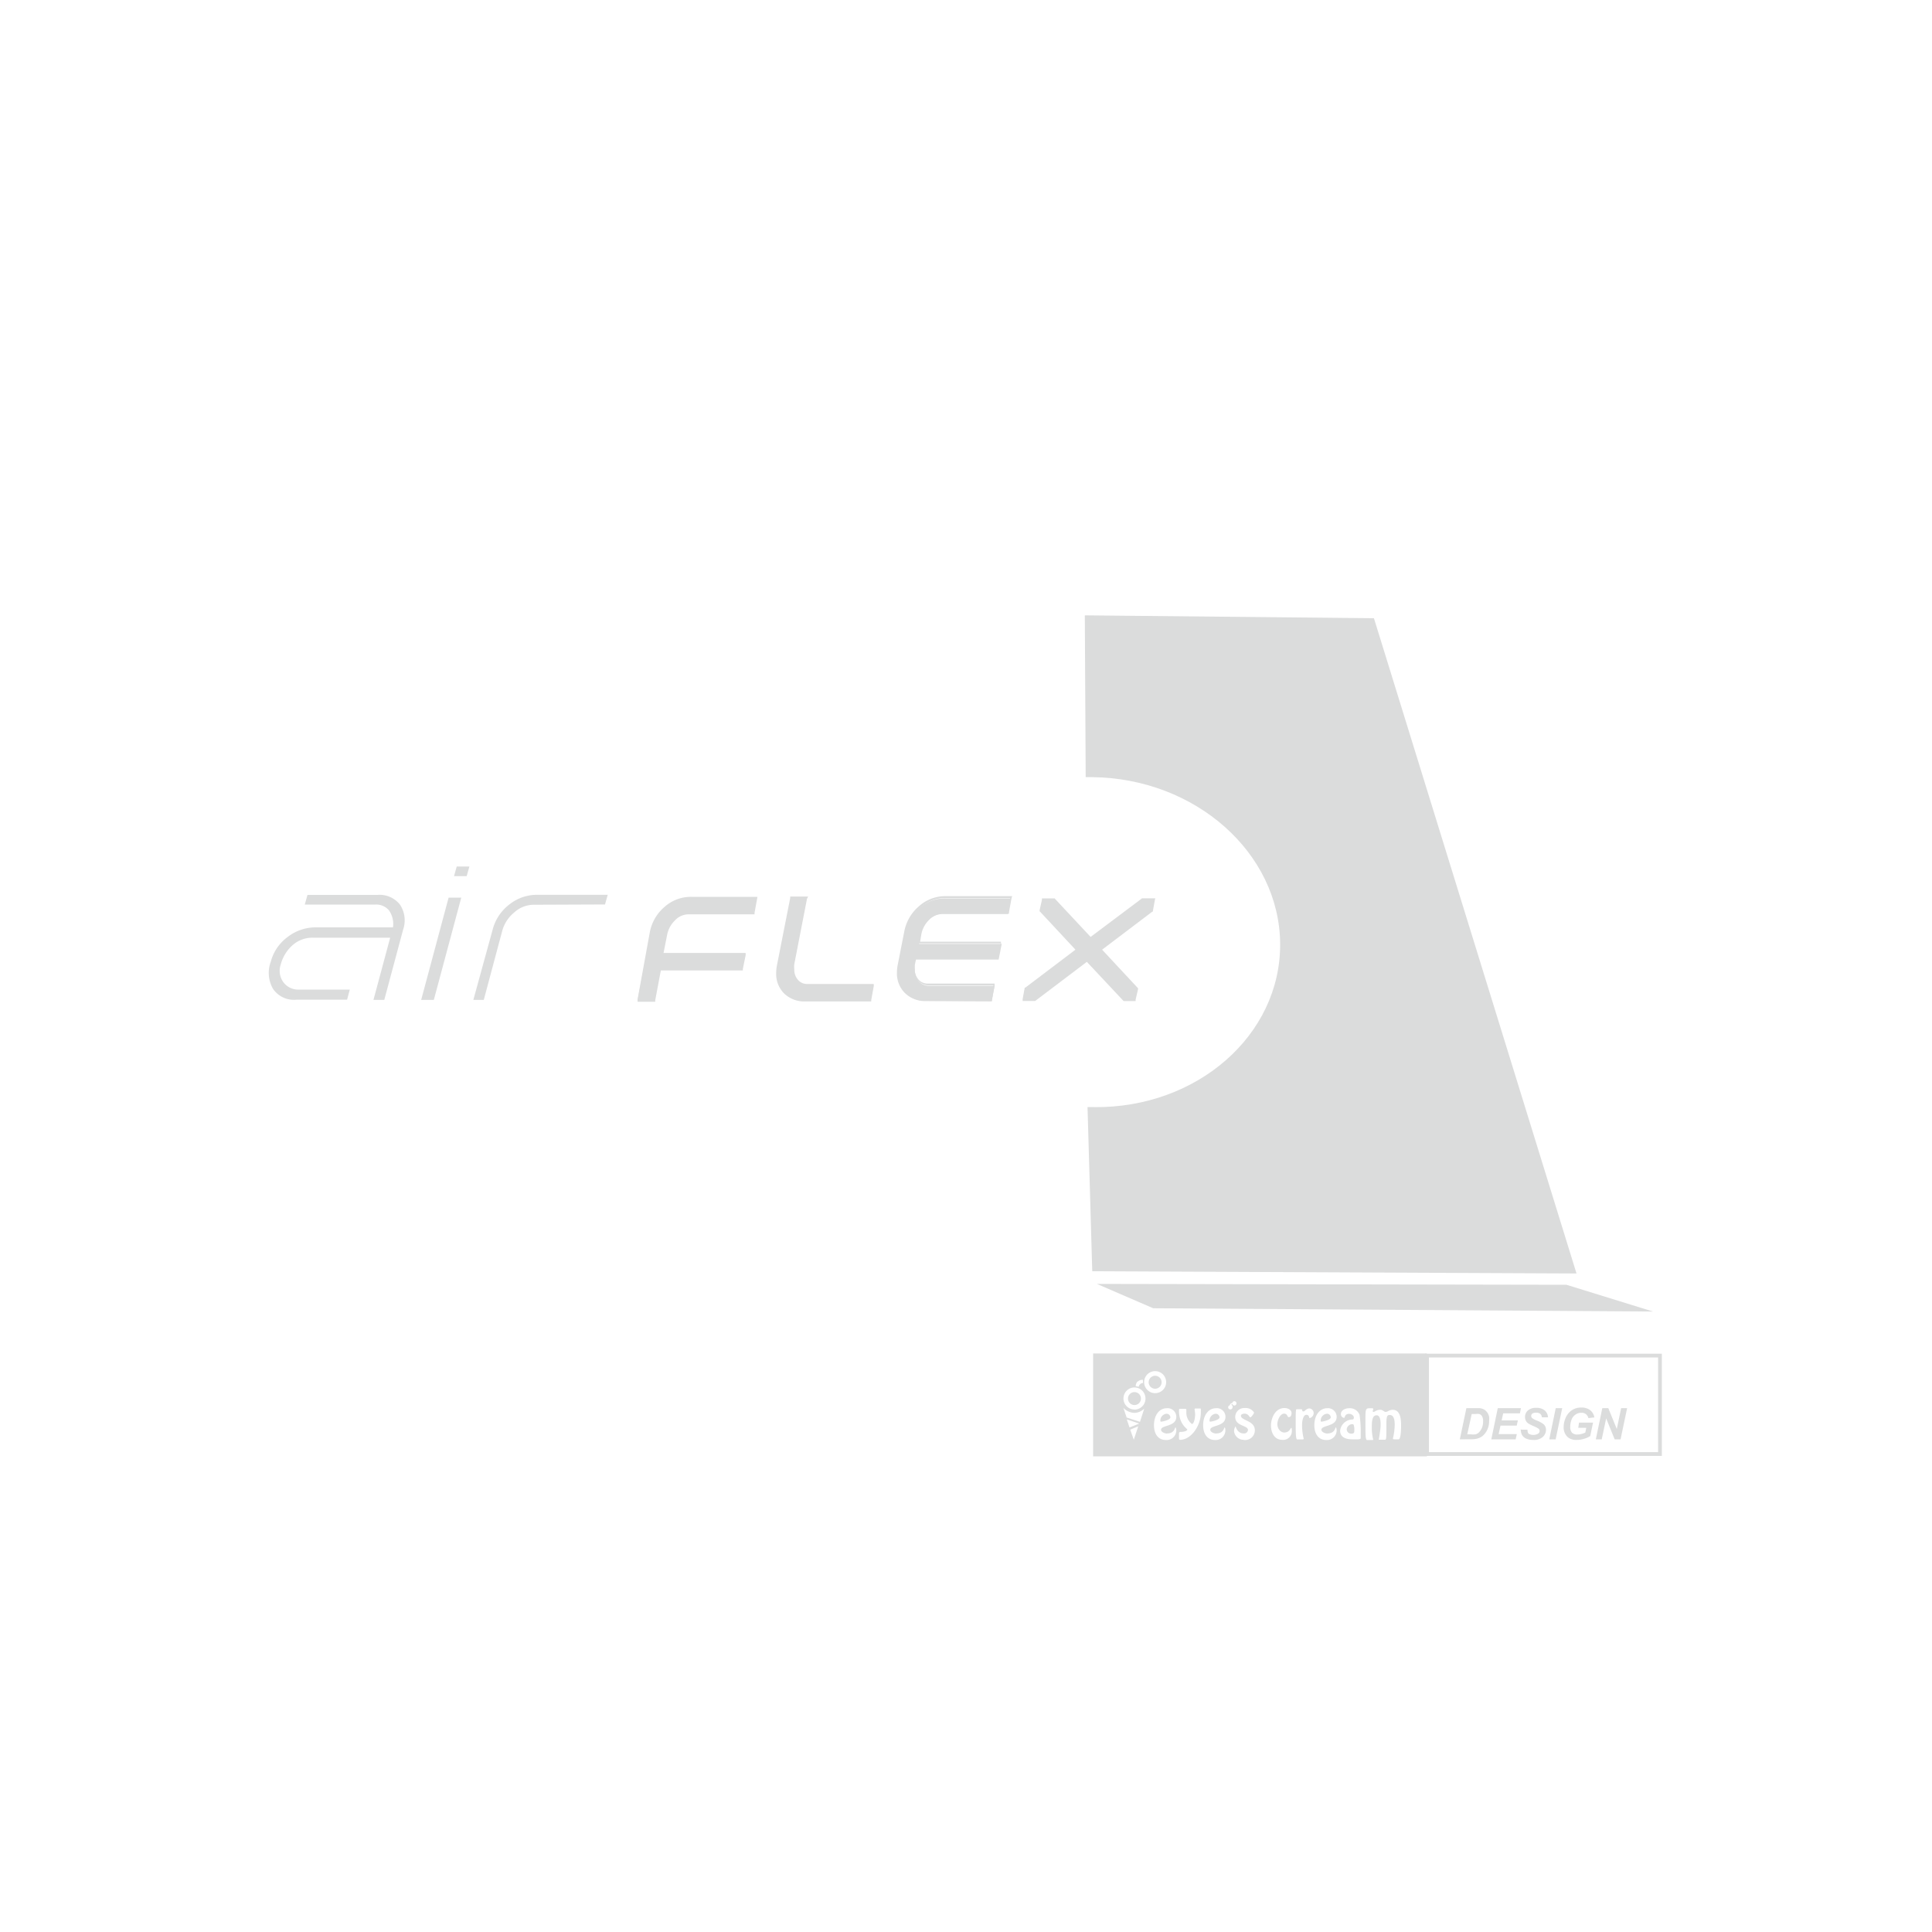 <svg id="圖層_1" data-name="圖層 1" xmlns="http://www.w3.org/2000/svg" viewBox="0 0 200 200"><defs><style>.cls-1{fill:#dbdcdc;}.cls-2{fill:none;stroke:#dbdcdc;stroke-width:0.39px;}</style></defs><path class="cls-1" d="M127.6,145.26l0,0s0,0,0,0v-.06Z"/><path class="cls-1" d="M127.59,145.37h0v0s0,0,0-.06,0,0,0,0h0s0,0,0,0S127.58,145.34,127.59,145.37Z"/><path class="cls-1" d="M127.31,145.49h.06l0,0h0l-.06,0S127.33,145.48,127.31,145.49Z"/><path class="cls-1" d="M126.25,146.72a.4.4,0,0,0-.41-.37.71.71,0,0,0-.63.71c0,.06,0,.11.09.11S126.25,147,126.25,146.72Z"/><path class="cls-1" d="M127.37,145.49h0Z"/><path class="cls-1" d="M117.44,144.11a.67.67,0,1,0,.67.67A.67.67,0,0,0,117.44,144.11Z"/><path class="cls-1" d="M121.16,146.72a.4.4,0,0,0-.41-.37.71.71,0,0,0-.63.71c0,.06,0,.11.09.11S121.16,147,121.16,146.72Z"/><path class="cls-1" d="M120.25,143.09a.67.67,0,1,0-.67.67A.67.67,0,0,0,120.25,143.09Z"/><path class="cls-1" d="M113.16,140.11v10.65h34.55V140.11Zm4.6,2.93a.7.7,0,0,1,.5-.2h.06a2,2,0,0,0,0,.25v.08h0a.4.4,0,0,0-.29.12.46.46,0,0,0-.15.27,1.7,1.7,0,0,0-.31-.06A.75.75,0,0,1,117.76,143Zm-.39,6L117,148l.83-.35Zm.56-1.67-1,.4-.29-.84,1.27.43Zm.08-.18-1.38-.45h0l-.34-1a1.65,1.65,0,0,0,1.16.52,1.5,1.5,0,0,0,1-.44Zm-.57-1.28a1.14,1.14,0,1,1,1.14-1.14A1.14,1.14,0,0,1,117.44,145.92Zm1-2.83a1.14,1.14,0,1,1,1.14,1.14A1.14,1.14,0,0,1,118.44,143.09Zm2.36,5.31c.81,0,.81-.62.88-.62s.09.26.09.3a1,1,0,0,1-1.07,1c-.88,0-1.24-.73-1.24-1.51,0-1.19.65-1.78,1.31-1.78a.9.9,0,0,1,1,.89c0,1.05-1.58.83-1.58,1.34C120.19,148.23,120.56,148.4,120.8,148.4Zm3.51-2.17c0,1.44-1.06,2.83-2.14,2.83-.11,0-.12-.07-.12-.19v-.43c0-.06,0-.2.15-.2.56,0,.71-.18.71-.25s-.86-.55-.86-1.91c0-.22,0-.23.19-.23h.4c.07,0,.17,0,.17.09s0,.22,0,.36a1.45,1.45,0,0,0,.58,1.12c.2,0,.33-.59.33-1a4.68,4.68,0,0,0-.06-.53c0-.09.13-.07.18-.07h.44C124.33,145.86,124.31,146,124.31,146.23Zm1.58,2.17c.81,0,.81-.62.88-.62s.08.26.08.3a1,1,0,0,1-1.06,1c-.88,0-1.24-.73-1.24-1.51,0-1.19.65-1.78,1.31-1.78a.89.89,0,0,1,1,.89c0,1.05-1.57.83-1.57,1.34C125.28,148.23,125.65,148.4,125.89,148.4Zm1.7-2.71a.22.22,0,0,1-.22.22.22.22,0,0,1-.23-.22.2.2,0,0,1,.17-.2.26.26,0,0,1,.09-.17.24.24,0,0,1,.17-.06.22.22,0,0,1,.21-.2.22.22,0,0,1,.22.23.22.22,0,0,1-.22.22.2.2,0,0,1-.19-.14h0a.13.13,0,0,0-.1,0,.2.2,0,0,0,0,.08A.21.21,0,0,1,127.59,145.69Zm1.16,3.37a1,1,0,0,1-1-.88.88.88,0,0,1,.16-.52s.15.74.84.74a.4.4,0,0,0,.44-.36c0-.5-1.32-.37-1.32-1.35a.93.93,0,0,1,1-.92,1,1,0,0,1,.95.47c0,.09-.28.49-.39.49s-.16-.38-.61-.38c-.15,0-.36.07-.36.22,0,.5,1.44.49,1.44,1.49A1,1,0,0,1,128.75,149.06Zm4.21-.76c.53,0,.65-.48.7-.48s.07.09.07.29a.9.9,0,0,1-1,.95c-.82,0-1.16-.77-1.16-1.49s.42-1.8,1.39-1.8c.43,0,.74.23.74.51s-.11.43-.29.43-.1-.36-.49-.36-.69.67-.69,1.08S132.5,148.3,133,148.3Zm2.6-1.5c-.06,0,0-.33-.33-.33s-.44.67-.44,1a5.87,5.87,0,0,0,.17,1.48c0,.07-.12.07-.17.07h-.39c-.18,0-.27.16-.27-1.47,0-1.35,0-1.66.1-1.66h.4c.08,0,.16,0,.17.07s0,.16.12.16.15-.08.26-.16a.65.65,0,0,1,.35-.15.48.48,0,0,1,.46.48A.53.53,0,0,1,135.56,146.8Zm1.85,1.6c.8,0,.8-.62.87-.62s.09.26.09.3a1,1,0,0,1-1.07,1c-.88,0-1.24-.73-1.24-1.51,0-1.19.66-1.78,1.31-1.78a.9.9,0,0,1,1,.89c0,1.05-1.58.83-1.58,1.34C136.79,148.23,137.16,148.4,137.41,148.4ZM140,149c-1.18,0-1.27-.61-1.27-.91a1.31,1.31,0,0,1,1.16-1.14c.14,0,.26,0,.26-.21s-.26-.38-.48-.38c-.5,0-.43.42-.53.42a.39.39,0,0,1-.33-.4c0-.36.4-.6.85-.6a1.07,1.07,0,0,1,1.08.68,11.93,11.93,0,0,1,.12,1.91c0,.22,0,.35,0,.51S140.39,149,140,149Zm4.71,0h-.33c-.05,0-.19,0-.19-.07a6.5,6.5,0,0,0,.19-1.45c0-.94-.34-1-.52-1s-.34,0-.34.8c0,1.76,0,1.76-.18,1.76h-.44c-.09,0-.17,0-.17,0s.19-1.06.19-1.53c0-.29,0-1-.41-1s-.5.46-.5,1.19a5,5,0,0,0,.14,1.31c0,.08-.09.06-.15.06h-.38c-.17,0-.27.16-.27-1.29,0-2.06-.07-2,.6-2,.1,0,.21,0,.21.08s-.06.15-.06.22a.09.09,0,0,0,.1.08c.06,0,.13-.06.24-.11a.89.89,0,0,1,.46-.11c.24,0,.39.22.52.22a.54.54,0,0,0,.29-.09,1,1,0,0,1,.45-.13c.9,0,.88,1.18.88,1.81C145,149.15,144.81,149,144.67,149Z"/><path class="cls-1" d="M137.76,146.72a.39.39,0,0,0-.41-.37.71.71,0,0,0-.63.71c0,.06,0,.11.09.11S137.76,147,137.76,146.72Z"/><path class="cls-1" d="M140,147.43a.59.59,0,0,0-.59.54.46.46,0,0,0,.5.44c.29,0,.29-.15.29-.39v-.22C140.15,147.63,140.18,147.43,140,147.43Z"/><path class="cls-1" d="M151.12,149l.68-3.23h1.34a1.35,1.35,0,0,1,.36.08,1,1,0,0,1,.28.17,1.18,1.18,0,0,1,.23.27,1.42,1.42,0,0,1,.14.36,1.64,1.64,0,0,1,0,.45,2,2,0,0,1-.2.93,1.81,1.81,0,0,1-.5.64,1.52,1.52,0,0,1-.6.27,2.6,2.6,0,0,1-.64.05Zm.77-.52h.34a2.25,2.25,0,0,0,.53,0,.79.79,0,0,0,.31-.17,1.46,1.46,0,0,0,.33-.48,1.68,1.68,0,0,0,.13-.7.94.94,0,0,0-.11-.52.54.54,0,0,0-.27-.23,1.35,1.35,0,0,0-.41,0h-.39Z"/><polygon class="cls-1" points="154.38 149 155.05 145.77 157.45 145.77 157.34 146.31 155.61 146.31 155.45 147.04 157.13 147.04 157.01 147.58 155.33 147.58 155.14 148.46 157.02 148.46 156.9 149 154.38 149"/><path class="cls-1" d="M157.49,148l.64,0a.66.66,0,0,0,.1.41,1,1,0,0,0,1,0,.33.33,0,0,0,.15-.28.3.3,0,0,0-.12-.24,2.39,2.39,0,0,0-.46-.24,4.71,4.71,0,0,1-.55-.27.83.83,0,0,1-.28-.28.92.92,0,0,1-.1-.41.88.88,0,0,1,.3-.68,1.23,1.23,0,0,1,.86-.27,1.3,1.3,0,0,1,.88.27,1,1,0,0,1,.34.71l-.64,0a.51.51,0,0,0-.16-.36.67.67,0,0,0-.43-.12.66.66,0,0,0-.39.09.32.32,0,0,0-.12.25.3.3,0,0,0,.11.23,1.93,1.93,0,0,0,.48.25,2.67,2.67,0,0,1,.71.39.78.78,0,0,1,.23.57,1,1,0,0,1-.34.74,1.39,1.39,0,0,1-1,.3,1.78,1.78,0,0,1-.72-.14.92.92,0,0,1-.43-.39,1.21,1.21,0,0,1-.12-.58"/><polygon class="cls-1" points="160.38 149 161.05 145.77 161.72 145.77 161.04 149 160.38 149"/><path class="cls-1" d="M163.46,147.27h1.45l-.29,1.39a2.3,2.3,0,0,1-.63.28,2.46,2.46,0,0,1-.76.12,1.38,1.38,0,0,1-.92-.27,1.35,1.35,0,0,1-.44-1.08,2.34,2.34,0,0,1,.19-.9,1.8,1.8,0,0,1,.64-.81,1.68,1.68,0,0,1,1-.29,1.44,1.44,0,0,1,.9.26,1.22,1.22,0,0,1,.45.76l-.62.07a.75.75,0,0,0-.26-.41.7.7,0,0,0-.46-.14,1,1,0,0,0-.59.17,1.08,1.08,0,0,0-.42.51,2,2,0,0,0-.15.77.89.89,0,0,0,.18.61.74.74,0,0,0,.55.19,1.72,1.72,0,0,0,.44-.06,2.49,2.49,0,0,0,.39-.14l.1-.49h-.83Z"/><polygon class="cls-1" points="167.76 149 167.15 149 166.27 146.83 165.81 149 165.2 149 165.87 145.77 166.49 145.77 167.37 147.93 167.82 145.77 168.44 145.77 167.76 149"/><rect class="cls-2" x="147.73" y="140.33" width="24.11" height="10.19"/><path class="cls-1" d="M113.25,114.6h-.67l.49,17,50.13.23L142.23,64l-29.93-.3.09,16.75h.67c10.69.11,19.41,7.84,19.46,17.27s-8.58,17-19.27,16.89"/><polyline class="cls-1" points="113.55 132.91 119.38 135.43 171.12 135.77 162.16 133"/><line class="cls-1" x1="142.23" y1="63.98" x2="152.05" y2="69.68"/><line class="cls-1" x1="172.16" y1="134.64" x2="152.05" y2="69.68"/><path class="cls-1" d="M66,103.6l1.34-7A4.45,4.45,0,0,1,68.82,94a4,4,0,0,1,2.73-1h6.78L78,94.56H71.29a2,2,0,0,0-1.49.65,3,3,0,0,0-.83,1.5l-.4,2h8.58l-.33,1.62H68.26l-.62,3.24Z"/><path class="cls-1" d="M78.21,93,78,94.46H71.29a2.16,2.16,0,0,0-1.56.68,3,3,0,0,0-.85,1.55l-.43,2.15H77l-.29,1.42H68.18l-.62,3.25H66.14l1.31-6.93a4.39,4.39,0,0,1,1.44-2.53,3.87,3.87,0,0,1,2.66-1h6.66M77,98.84h0m1.41-6H71.55a4.1,4.1,0,0,0-2.79,1.07,4.55,4.55,0,0,0-1.5,2.64L66,103.47l0,.23h1.83l0-.16.58-3.08H76.9l0-.16.29-1.42,0-.23H68.69l.38-1.92a2.84,2.84,0,0,1,.8-1.45,1.94,1.94,0,0,1,1.42-.63h6.82l0-.16.26-1.42Zm-.23.39Z"/><path class="cls-1" d="M83.34,103.6a2.93,2.93,0,0,1-2.11-.78,2.74,2.74,0,0,1-.82-2.06,4.12,4.12,0,0,1,.09-.83l1.38-7H83.5l-1.33,6.9a3.15,3.15,0,0,0,0,.52,1.76,1.76,0,0,0,.4,1.16,1.36,1.36,0,0,0,1.08.47h6.78l-.3,1.61Z"/><path class="cls-1" d="M83.39,93h0m0,0-1.32,6.8a3.07,3.07,0,0,0,0,.53,1.88,1.88,0,0,0,.43,1.23,1.43,1.43,0,0,0,1.15.49h6.66L90,103.51H83.34a2.84,2.84,0,0,1-2-.76,2.63,2.63,0,0,1-.79-2,3.86,3.86,0,0,1,.09-.81L82,93h1.43m.23-.19H81.8l0,.16-1.36,6.91a4.32,4.32,0,0,0-.09.85,2.84,2.84,0,0,0,.84,2.13,3,3,0,0,0,2.18.81h6.82l0-.16.26-1.42,0-.23H83.6a1.23,1.23,0,0,1-1-.43,1.6,1.6,0,0,1-.38-1.1,2.81,2.81,0,0,1,0-.5l1.32-6.79Zm-.23,0Zm0,.39Z"/><path class="cls-1" d="M95.87,103.6a2.92,2.92,0,0,1-2.1-.78,2.72,2.72,0,0,1-.82-2.06,4.12,4.12,0,0,1,.09-.83l.65-3.37A4.53,4.53,0,0,1,95.16,94a4,4,0,0,1,2.73-1h6.77l-.3,1.62H97.61a2,2,0,0,0-1.49.65,2.92,2.92,0,0,0-.83,1.5l-.16.94h8.57l-.32,1.62H94.82l-.12.57a2.59,2.59,0,0,0,0,.47,1.8,1.8,0,0,0,.41,1.2,1.31,1.31,0,0,0,1.07.48h6.78l-.3,1.61Z"/><path class="cls-1" d="M104.55,93h0m0,0-.27,1.43H97.61a2.18,2.18,0,0,0-1.56.68,3,3,0,0,0-.85,1.55l-.18,1h8.56l-.28,1.43H94.73l-.12.66a2,2,0,0,0,0,.48,1.9,1.9,0,0,0,.42,1.26,1.43,1.43,0,0,0,1.15.51h6.66l-.26,1.43H95.87a2.86,2.86,0,0,1-2-.76,2.67,2.67,0,0,1-.79-2,4.67,4.67,0,0,1,.09-.81l.66-3.37a4.39,4.39,0,0,1,1.44-2.53,3.87,3.87,0,0,1,2.66-1h6.66m-1,4.71h0m1.19-4.9H97.89a4.08,4.08,0,0,0-2.79,1.07,4.55,4.55,0,0,0-1.5,2.64l-.66,3.36a4.24,4.24,0,0,0-.09.85,2.85,2.85,0,0,0,.85,2.13,3,3,0,0,0,2.17.81h6.82l0-.16.27-1.42,0-.23h-6.9a1.25,1.25,0,0,1-1-.44,1.74,1.74,0,0,1-.38-1.14,2.3,2.3,0,0,1,0-.45l.09-.5h8.57l0-.15.28-1.43,0-.23H95.25l.14-.83a2.92,2.92,0,0,1,.8-1.45,2,2,0,0,1,1.42-.62h6.84l0-.16.26-1.42Zm-.23,0Zm0,.39Z"/><polygon class="cls-1" points="116.34 103.56 112.46 99.44 107.05 103.54 105.88 103.56 106.1 102.37 111.41 98.32 107.66 94.29 107.93 93.09 109.02 93.09 112.89 97.2 118.29 93.11 119.48 93.09 119.26 94.27 113.94 98.33 117.69 102.36 117.42 103.56 116.34 103.56"/><path class="cls-1" d="M119.36,93.19l-.2,1.06-5.37,4.06,3.8,4.08-.24,1.07h-1l-3.87-4.15L107,103.46h-1l.2-1.07,5.37-4.06-3.79-4.07.24-1.07h1l3.86,4.14,5.47-4.14Zm.23-.2h-1.3l-.06,0-5.33,4-3.74-4L109.1,93h-1.24l0,.16-.24,1.07,0,.1.07.07,3.64,3.91-5.19,3.93-.07,0v.07l-.2,1.08,0,.23h1.29l0,0,5.35-4.05,3.75,4,.06.06h1.24l0-.15.25-1.08,0-.1-.07-.07-3.65-3.92,5.2-3.94.06,0,0-.08.19-1.06Zm-.23.39Z"/><path class="cls-1" d="M39.78,103.51H38.66l1.73-6.44h-8a3.1,3.1,0,0,0-2.11.78,4.06,4.06,0,0,0-1.22,2,2,2,0,0,0,.27,1.82,1.89,1.89,0,0,0,1.61.77h5.27l-.28,1.05H30.67a2.61,2.61,0,0,1-2.41-1.13,3.31,3.31,0,0,1-.23-2.8A4.65,4.65,0,0,1,29.77,97a4.73,4.73,0,0,1,2.91-1h8a2.44,2.44,0,0,0-.42-1.77,1.75,1.75,0,0,0-1.43-.59H31.55l.28-1h7.25a2.68,2.68,0,0,1,2.32,1,2.94,2.94,0,0,1,.33,2.6Z"/><path class="cls-1" d="M47,90.7l.28-1h1.31l-.28,1ZM43.6,103.51l2.84-10.59h1.31l-2.84,10.59Z"/><path class="cls-1" d="M55.23,93.66a3,3,0,0,0-2,.8A3.71,3.71,0,0,0,52,96.33l-1.92,7.18H49l2-7.28a4.78,4.78,0,0,1,1.73-2.6,4.57,4.57,0,0,1,2.88-1h7.3l-.28,1Z"/></svg>